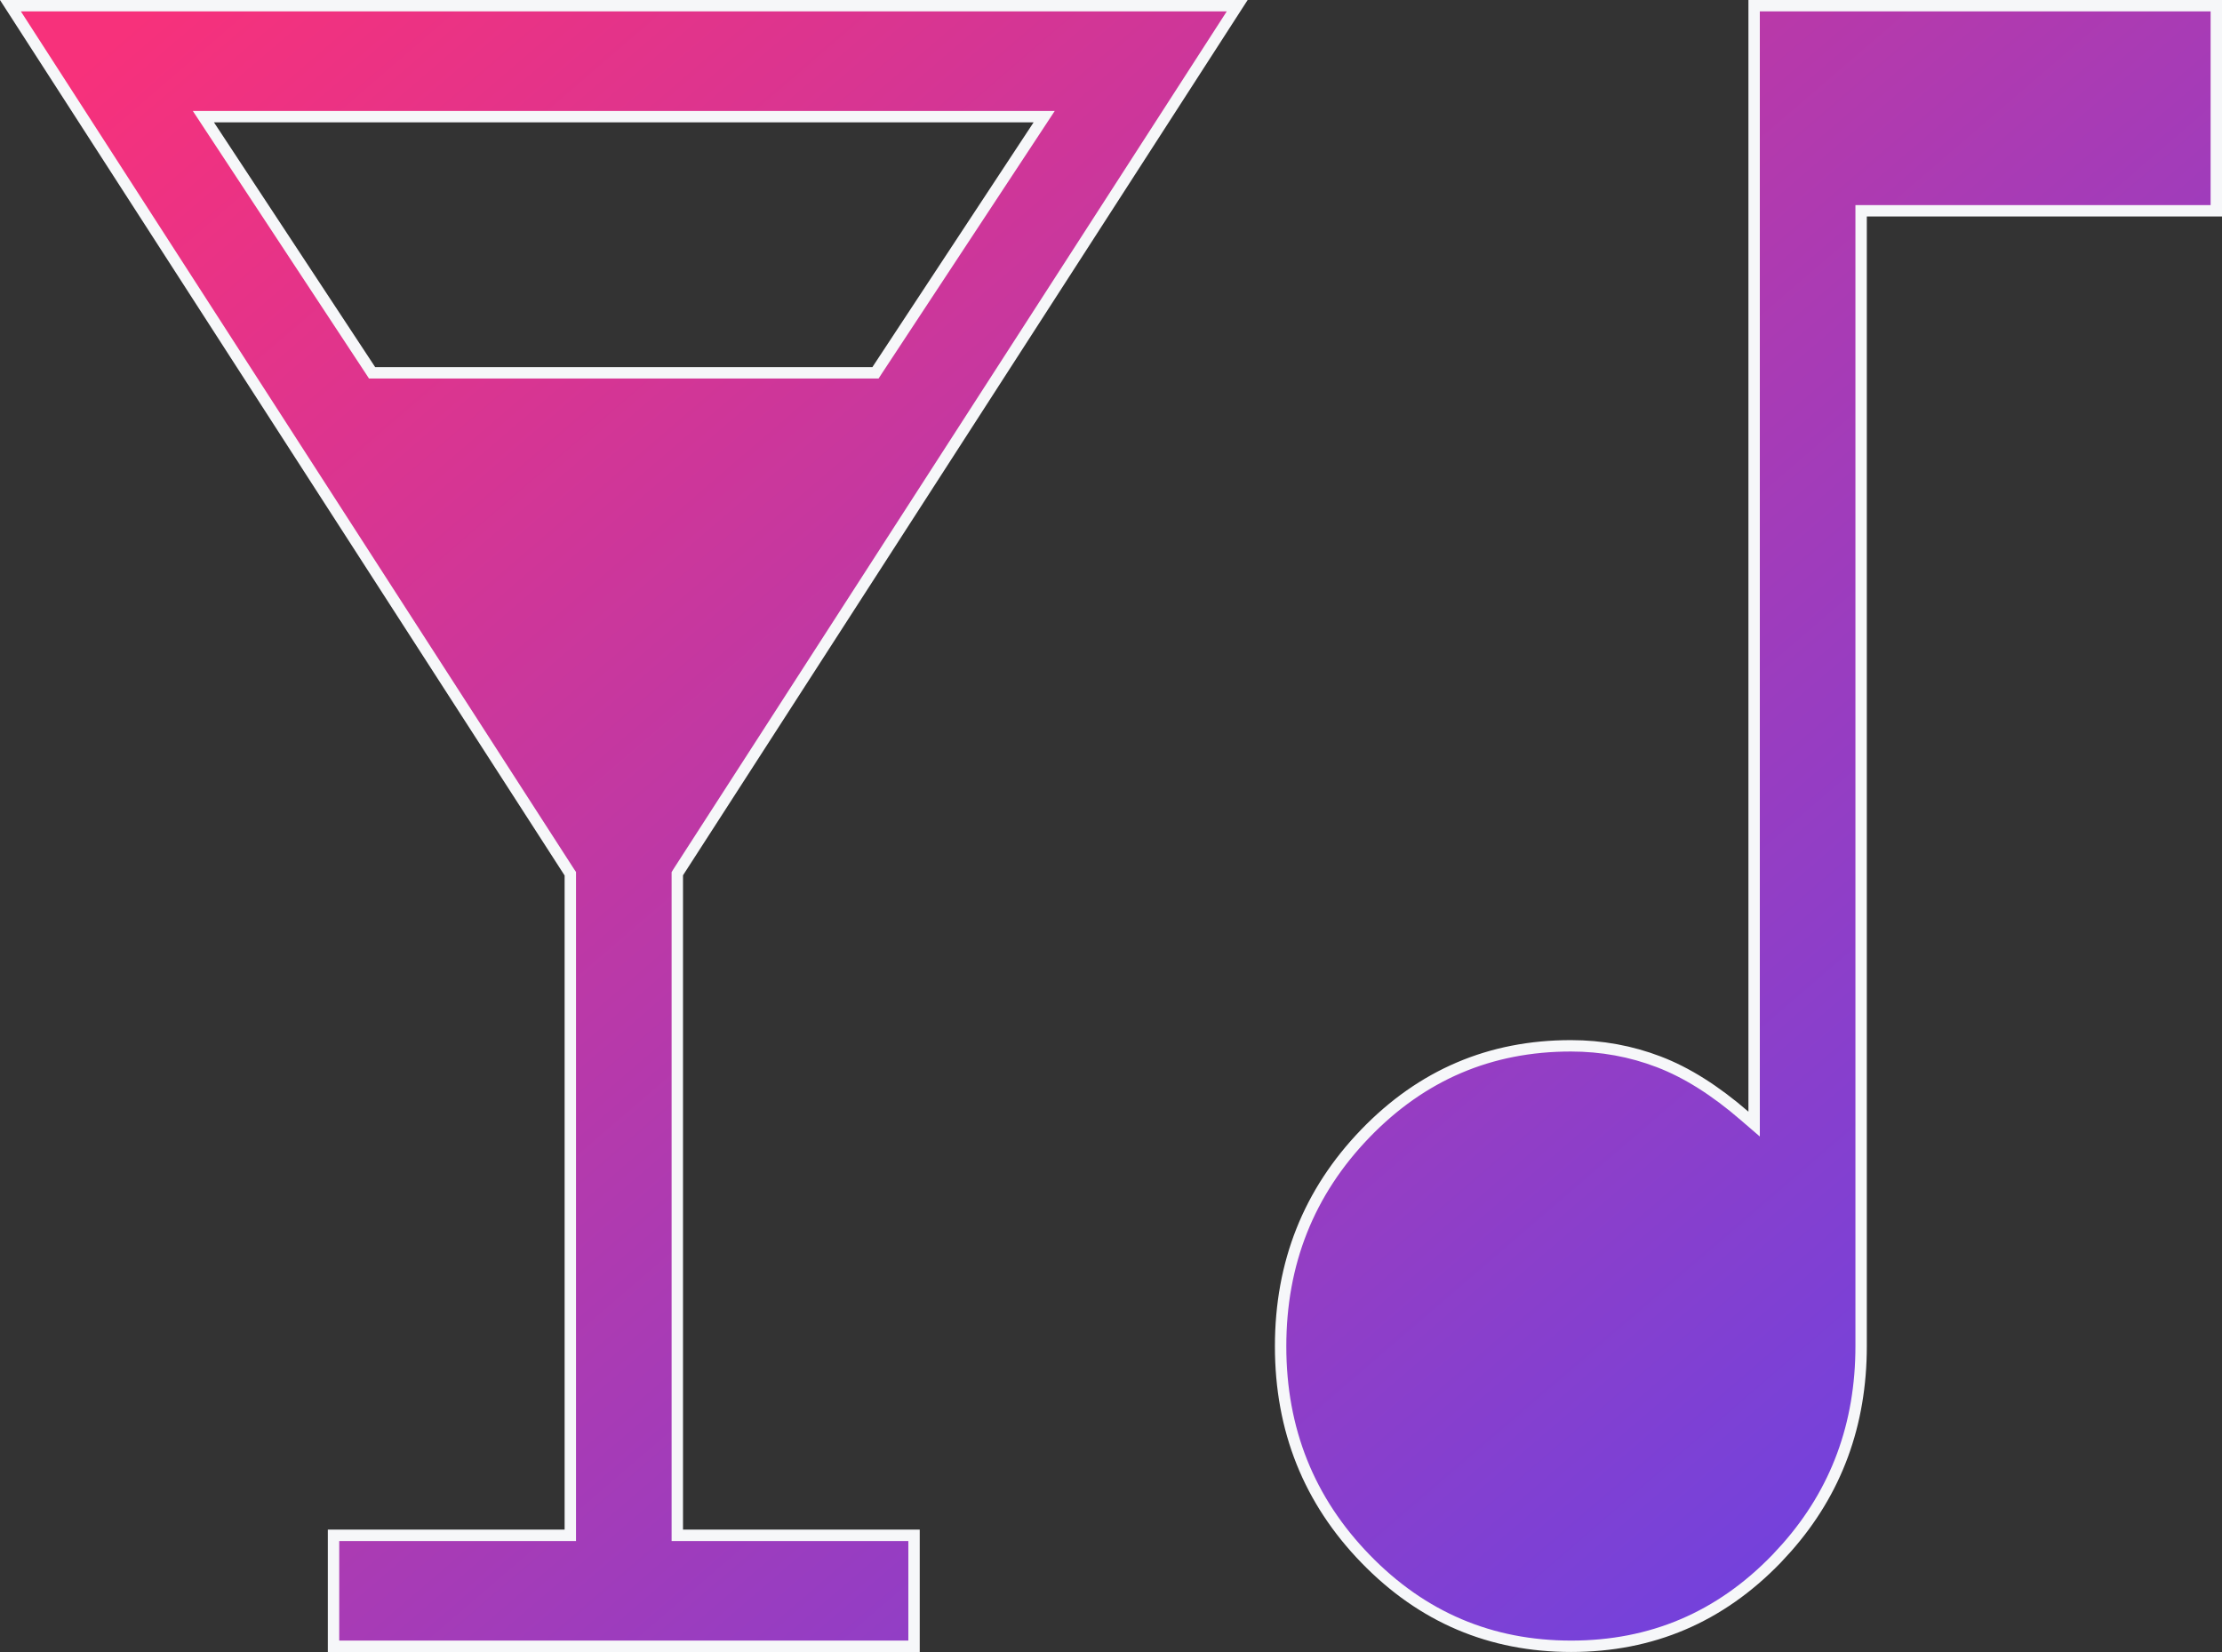 <svg width="39" height="29" viewBox="0 0 39 29" fill="none" xmlns="http://www.w3.org/2000/svg">
<rect x="0" y="0" width="39" height="29" fill="#333333" stroke="none"/>
<path d="M38.9 0.1V3.7H32.666V23.63C32.666 25.005 32.231 26.183 31.36 27.169L31.181 27.364C30.19 28.389 28.991 28.9 27.577 28.9C26.163 28.9 24.961 28.389 23.968 27.365C22.974 26.341 22.477 25.1 22.477 23.635C22.477 22.17 22.972 20.926 23.964 19.898C24.955 18.871 26.156 18.359 27.571 18.359C28.111 18.359 28.625 18.453 29.114 18.64C29.602 18.826 30.105 19.142 30.623 19.591L30.788 19.733V0.1H38.9ZM3.672 2.203L6.501 6.499L6.531 6.545H15.366L15.396 6.499L18.225 2.203L18.327 2.048H3.57L3.672 2.203ZM10.01 15.338L9.993 15.313L0.183 0.1H21.715L11.903 15.313L11.888 15.338V26.952H16.043V28.9H5.854V26.952H10.01V15.338Z" fill="url(#paint0_linear_198_5132)" stroke="#F6F7F9" stroke-width="0.2"/>
<defs>
<linearGradient id="paint0_linear_198_5132" x1="2.786" y1="7.87763e-07" x2="36.81" y2="39.563" gradientUnits="userSpaceOnUse">
<stop stop-color="#F7317B"/>
<stop offset="1" stop-color="#4947FB"/>
</linearGradient>
</defs>
</svg>
